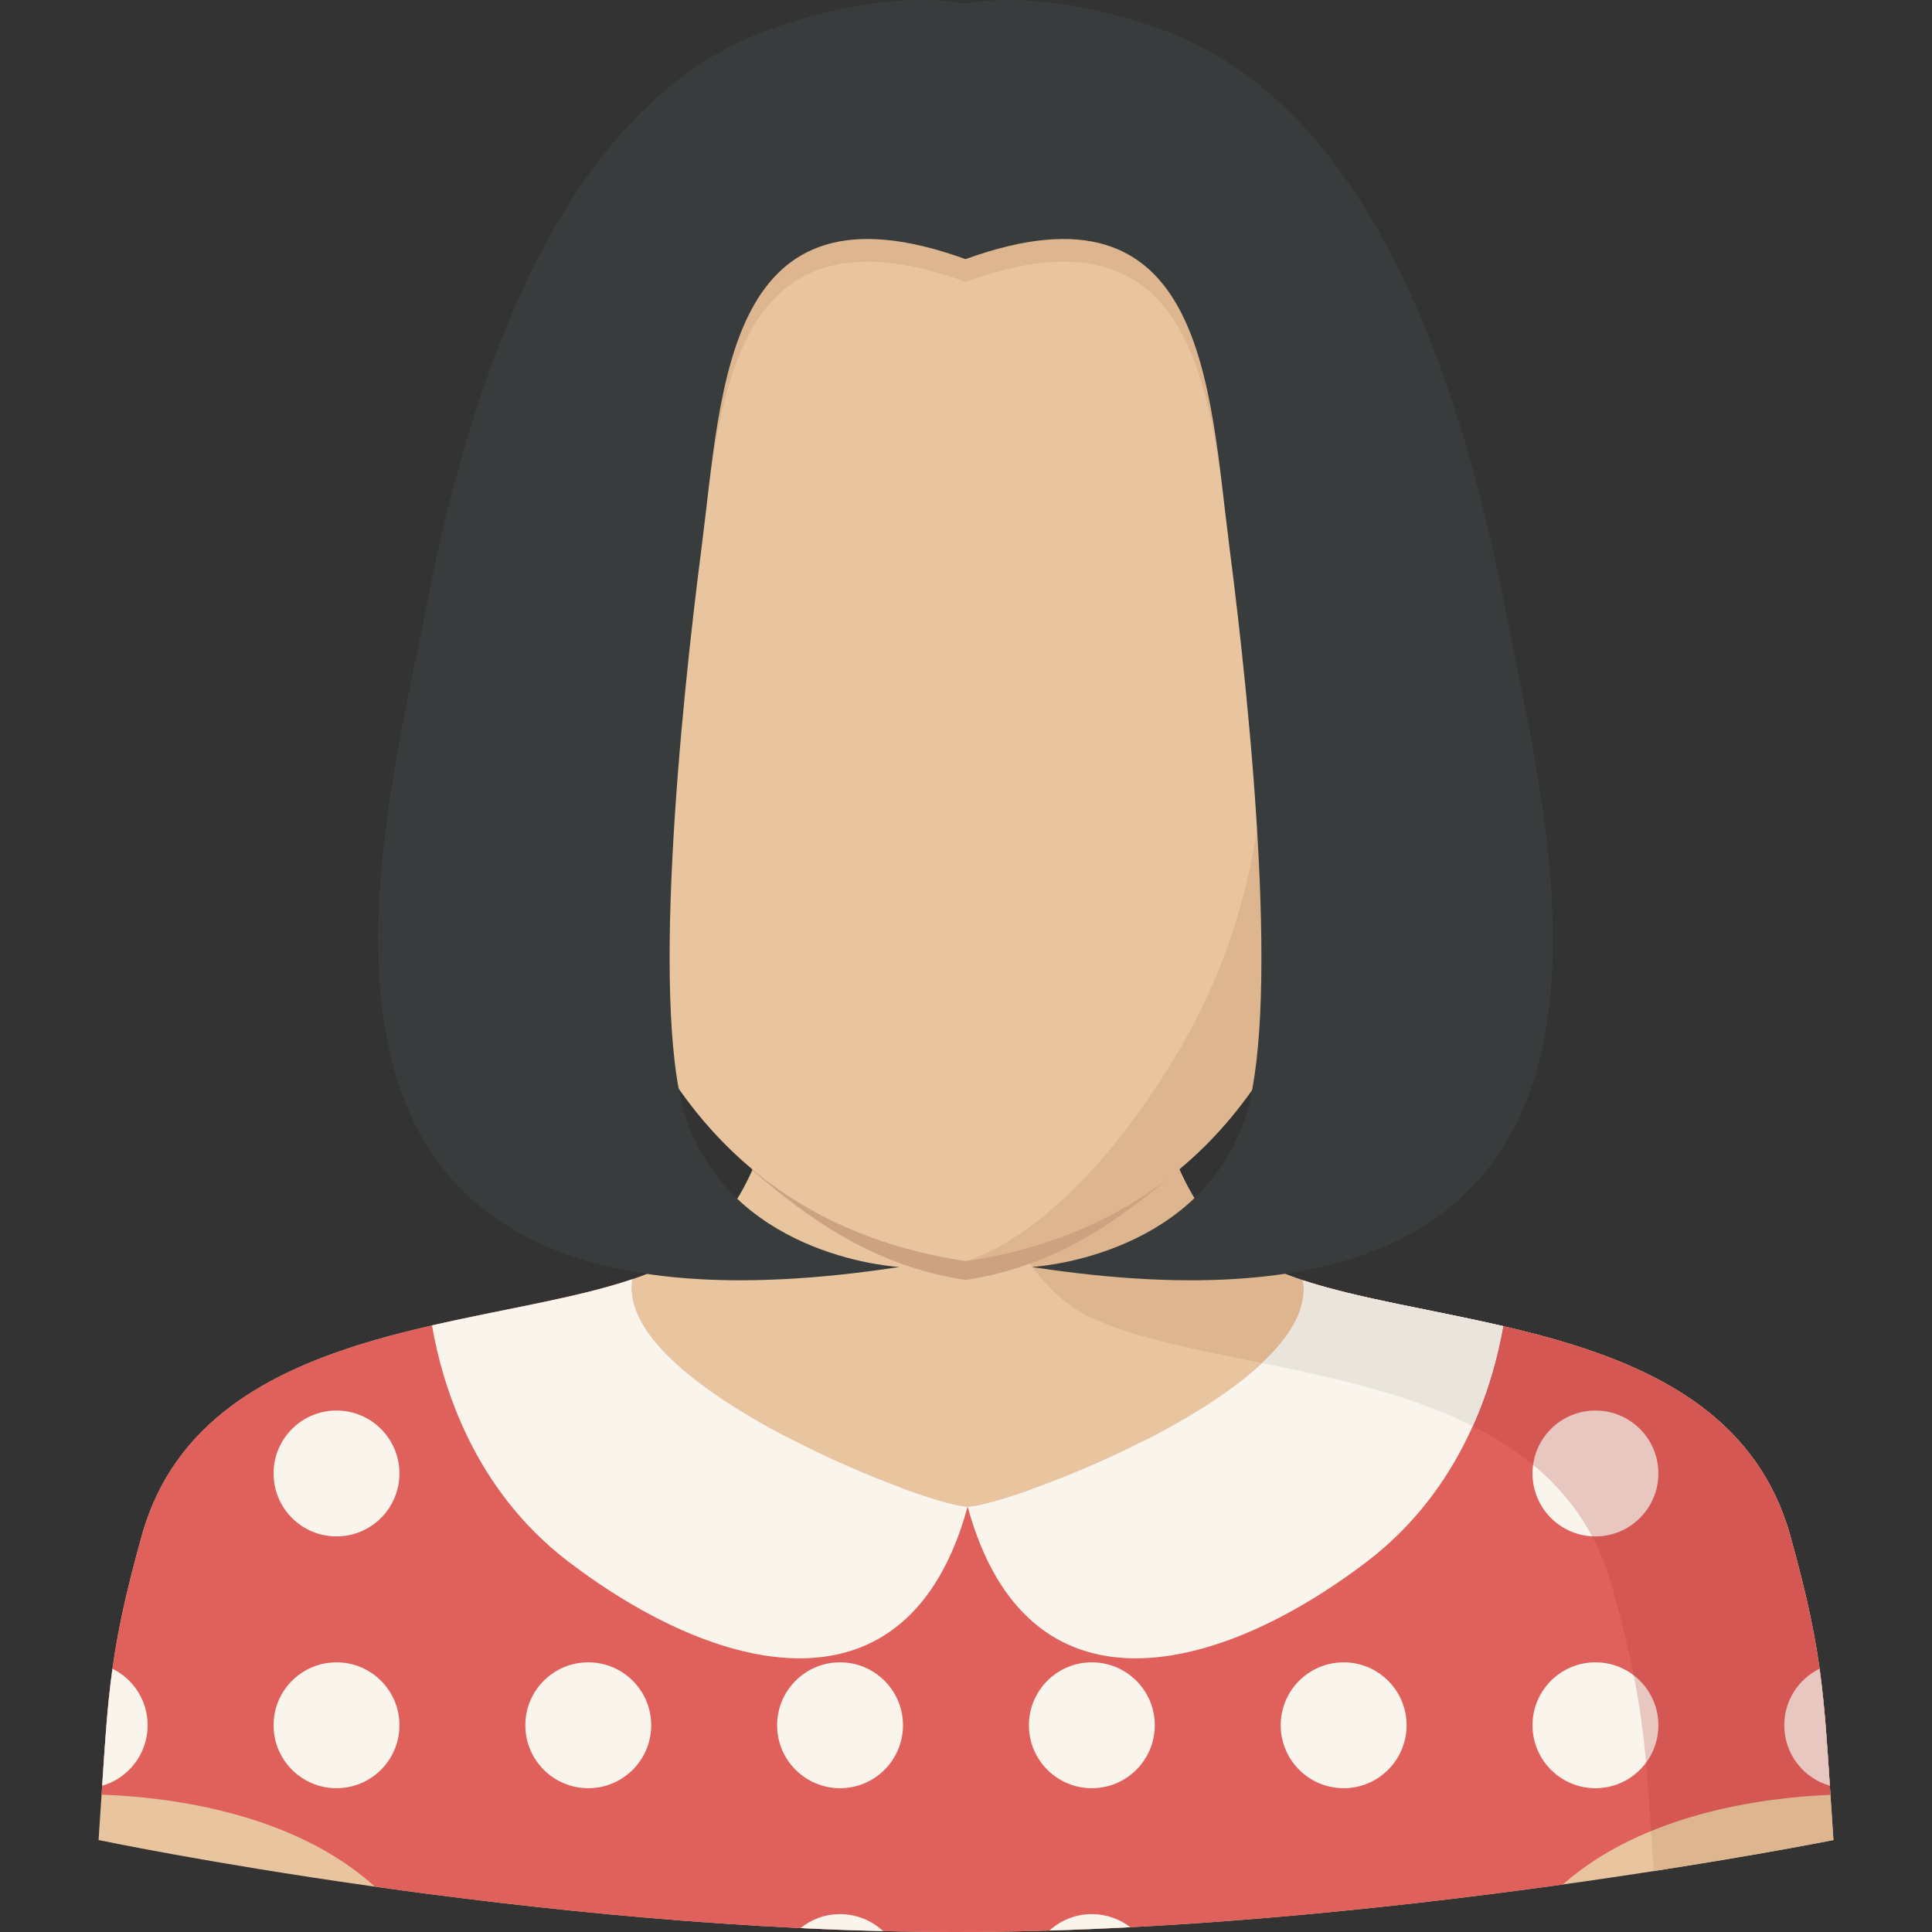 <?xml version="1.0" encoding="iso-8859-1"?>
<!-- Uploaded to: SVG Repo, www.svgrepo.com, Generator: SVG Repo Mixer Tools -->
<svg height="800px" width="800px" version="1.1" id="Layer_1" xmlns="http://www.w3.org/2000/svg" xmlns:xlink="http://www.w3.org/1999/xlink" 
	 viewBox="0 0 319.049 319.049" xml:space="preserve">
<rect x="0" y="0" width="319.049" height="319.049" fill="#333333" stroke="none"/>
<g>
	<g>
		<path style="fill:#E8C59E;" d="M295.642,253.602c-10.522-37.754-63.361-33.566-86.164-44.408
			c-22.803-10.842-19.245-47.219-22.134-53.548h-55.638c-2.889,6.329,0.674,42.711-22.134,53.548
			c-22.803,10.842-75.642,6.655-86.164,44.408c-5.806,20.824-5.525,27.187-7.133,50.26c0,0,72.5,15.187,141.611,15.187
			s144.888-15.187,144.888-15.187C301.173,280.789,301.448,274.426,295.642,253.602z"/>
		<path style="fill:#DDB58E;" d="M180.015,217.506c22.803,10.842,75.642,6.655,86.164,44.408c5.531,19.83,5.542,26.552,6.913,47.073
			c18.155-2.816,29.682-5.126,29.682-5.126c-1.602-23.067-1.326-29.435-7.133-50.26c-10.522-37.754-63.361-33.566-86.164-44.408
			c-22.803-10.842-19.245-47.219-22.134-53.548h-29.458C157.887,155.646,157.207,206.67,180.015,217.506z"/>
		<path style="fill:#E0605C;" d="M61.915,311.561c26.675,3.76,61.737,7.487,95.972,7.487c35.326,0,72.388-3.968,100.187-7.846
			c13.383-11.792,33.156-14.361,44.201-14.81c-1.124-17.283-1.506-24.405-6.632-42.79c-9.724-34.887-55.582-33.96-80.482-42.171
			c3.058,17.874-48.877,37.366-55.363,37.366c-6.486,0-58.359-20.054-55.335-37.557c-24.764,8.42-71.253,7.211-81.049,42.363
			c-5.12,18.374-5.508,25.495-6.632,42.767C27.82,296.762,48.318,299.264,61.915,311.561z"/>
		<g>
			<circle style="fill:#F9F5ED;" cx="55.569" cy="243.327" r="10.393"/>
			<circle style="fill:#F9F5ED;" cx="97.145" cy="243.327" r="10.393"/>
			<path style="fill:#F9F5ED;" d="M138.726,253.725c4.924,0,9.044-3.423,10.117-8.021c-5.43-2.001-12.135-4.867-18.677-8.279
				c-1.158,1.675-1.838,3.71-1.838,5.902C128.333,249.072,132.987,253.725,138.726,253.725z"/>
			<path style="fill:#F9F5ED;" d="M180.307,253.725c5.739,0,10.393-4.654,10.393-10.393c0-2.023-0.579-3.912-1.579-5.508
				c-6.649,3.389-13.439,6.211-18.874,8.144C171.415,250.426,175.479,253.725,180.307,253.725z"/>
			<circle style="fill:#F9F5ED;" cx="221.889" cy="243.327" r="10.393"/>
			<circle style="fill:#F9F5ED;" cx="263.47" cy="243.327" r="10.393"/>
			<path style="fill:#F9F5ED;" d="M24.38,284.909c0-4.097-2.372-7.638-5.812-9.33c-0.809,5.812-1.192,11.528-1.697,19.318
				C21.21,293.643,24.38,289.647,24.38,284.909z"/>
			<circle style="fill:#F9F5ED;" cx="55.569" cy="284.909" r="10.393"/>
			<circle style="fill:#F9F5ED;" cx="97.145" cy="284.909" r="10.393"/>
			<circle style="fill:#F9F5ED;" cx="138.726" cy="284.909" r="10.393"/>
			<circle style="fill:#F9F5ED;" cx="180.307" cy="284.909" r="10.393"/>
			<circle style="fill:#F9F5ED;" cx="221.889" cy="284.909" r="10.393"/>
			<circle style="fill:#F9F5ED;" cx="263.47" cy="284.909" r="10.393"/>
			<path style="fill:#F9F5ED;" d="M294.653,284.909c0,4.744,3.181,8.746,7.526,9.988c-0.506-7.796-0.888-13.512-1.697-19.329
				C297.031,277.259,294.653,280.805,294.653,284.909z"/>
			<path style="fill:#F9F5ED;" d="M132.195,318.407c4.525,0.219,9.077,0.382,13.636,0.495c-1.86-1.737-4.356-2.805-7.099-2.805
				C136.253,316.092,133.977,316.963,132.195,318.407z"/>
			<path style="fill:#F9F5ED;" d="M173.304,318.812c4.457-0.135,8.914-0.32,13.355-0.551c-1.754-1.355-3.957-2.164-6.346-2.164
				C177.609,316.092,175.148,317.126,173.304,318.812z"/>
		</g>
		<path style="opacity:0.25;fill:#B53C39;enable-background:new    ;" d="M295.642,253.602
			c-9.724-34.887-55.582-33.96-80.482-42.171c0.545,3.181-0.658,8.251-3.035,14.434c22.662,4.744,47.236,11.601,54.053,36.056
			c4.89,17.536,5.463,24.821,6.481,40.452c10.747-4.407,22.168-5.677,29.615-5.98C301.151,279.102,300.768,271.981,295.642,253.602z
			"/>
		<path style="fill:#F9F5ED;" d="M225.739,257.879c15.603-11.899,20.774-29.03,22.488-38.883
			c-11.966-2.777-23.927-4.558-33.072-7.571c3.058,17.874-48.877,37.366-55.363,37.366
			C169.623,284.802,201.205,276.59,225.739,257.879z"/>
		<path style="fill:#EAE5DC;" d="M208.405,225.094c11.725,2.383,24.264,5.115,34.808,10.415c2.788-6.216,4.249-12.096,5.019-16.508
			c-11.966-2.777-23.927-4.558-33.072-7.571C215.942,215.994,213.132,220.665,208.405,225.094z"/>
		<path style="fill:#F9F5ED;" d="M71.34,218.878c1.692,9.83,6.846,27.058,22.511,39.001c24.54,18.711,56.116,26.923,65.947-9.089
			c-6.486,0-58.359-20.054-55.335-37.557C95.38,214.325,83.385,216.118,71.34,218.878z"/>
		<path style="fill:#CCA281;" d="M124.225,193.242c9.229,7.959,20.054,15.85,35.241,18.132
			c15.237-2.288,26.023-10.342,35.269-18.334c-7.689-14.973-5.311-32.83-7.391-37.4h-55.638
			C129.621,160.215,131.948,178.263,124.225,193.242z"/>
		<g>
			
				<ellipse transform="matrix(-0.177 0.984 -0.984 -0.177 380.9 -81.225)" style="fill:#DDB58E;" cx="224.41" cy="118.642" rx="21.386" ry="11.629"/>
			
				<ellipse transform="matrix(-0.984 0.177 -0.177 -0.984 208.448 218.702)" style="fill:#E8C59E;" cx="94.469" cy="118.648" rx="11.629" ry="21.386"/>
			<path style="fill:#E8C59E;" d="M159.989,27.895c-40.092,0-65.874,21.28-66.683,40.699c-0.793,19.02,0.124,21.712-0.028,26.181
				c-1.551,44.156,7.464,104.645,66.171,113.48c62.979-9.476,68.808-77.969,65.727-122.456c-0.573-8.274-0.843-11.297-0.809-21.471
				C224.412,49.978,200.081,27.895,159.989,27.895z"/>
			<path style="fill:#DDB58E;" d="M159.449,208.255c94.331-14.192,60.45-160.806,60.45-160.806h-14.141
				c3.873,61.242,9.229,93.774-13.006,129.24C175.136,204.792,159.449,208.255,159.449,208.255z"/>
			<path style="fill:#DDB58E;" d="M205.656,26.04h-92.813v67.599h2.602c3.367-26.479,4.519-61.422,44.004-47.106l0,0
				c39.485-14.321,40.637,20.628,44.004,47.106h2.209V26.04H205.656z"/>
			<path style="fill:#393C3D;" d="M248.497,100.198c-7.869-40.468-23.567-83.826-57.268-95.539
				c-15.429-5.362-25.973-5.075-31.785-4.081c-5.812-1-16.356-1.282-31.785,4.081c-33.701,11.713-49.4,55.071-57.268,95.539
				s-32.594,126.003,78.127,109.029c0,0-26.563-1.321-34.887-23.534c-6.407-17.104-1.27-68.195,2.226-95.298
				c3.423-26.535,3.856-62.012,43.588-47.601l0,0c39.732-14.406,40.165,21.066,43.588,47.601
				c3.496,27.103,8.633,78.194,2.226,95.298c-8.324,22.213-34.887,23.534-34.887,23.534
				C281.091,226.201,256.365,140.667,248.497,100.198z"/>
		</g>
	</g>
</g>
</svg>